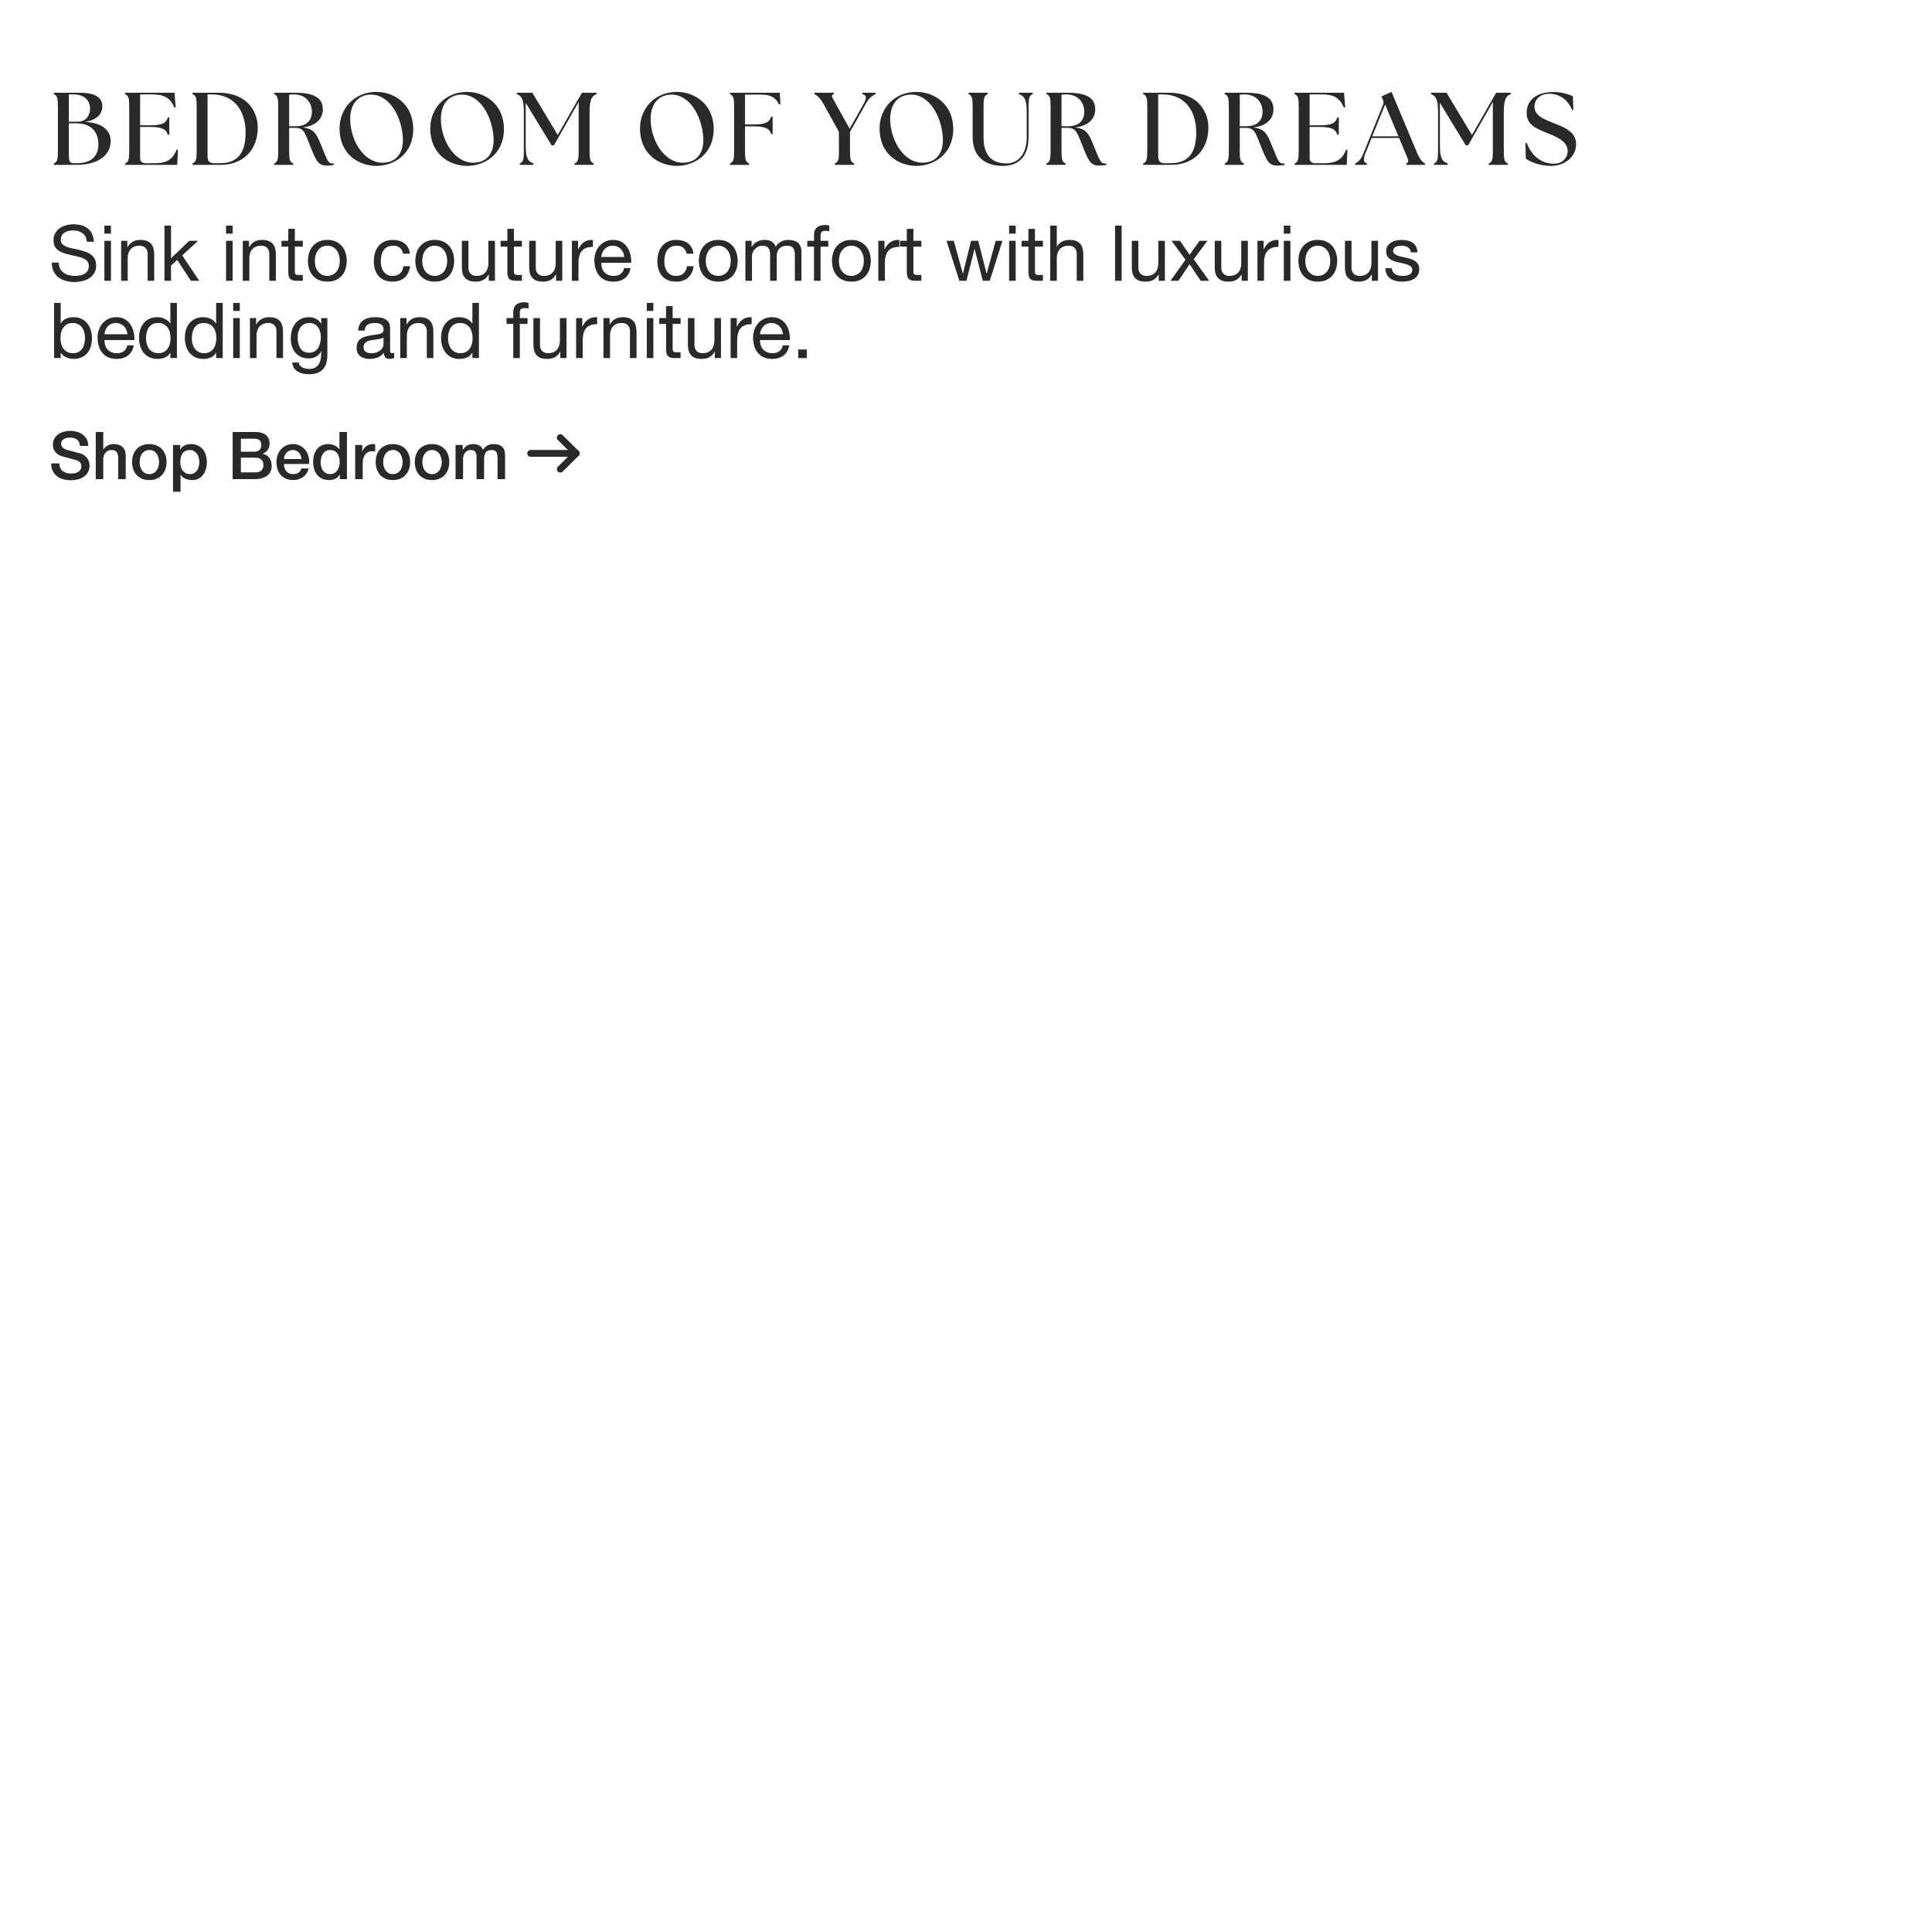 <svg width="750" height="750" viewBox="0 0 750 750" fill="none" xmlns="http://www.w3.org/2000/svg">
<path d="M29.56 64H20.88V63.44C22.2 63 22.48 61.8 22.48 58.92V41.08C22.48 38.2 22.2 37 20.88 36.56V36H30.76C37.32 36 39.72 38.04 39.72 41.28C39.72 44 38 46.48 32.96 47.36C39.56 47.56 42.92 50.6 42.96 54.6C43.04 59.28 39.4 64 29.56 64ZM29.92 63.36C35.68 63.36 38.2 60.32 38.2 56.08C38.2 51.28 35.52 47.88 29.56 47.88H26.72V59.88C26.72 62.76 27.08 63.36 28.8 63.36H29.92ZM30.28 47.24C33.2 47.24 34.96 45 34.96 42.2C34.96 38.68 32.44 36.64 28.36 36.64H26.72V47.24H30.28ZM68.793 64H48.553V63.44C49.873 63 50.153 61.8 50.153 58.92V41.08C50.153 38.2 49.873 37 48.553 36.56V36H67.753L68.193 41.64L67.673 41.76C66.073 37.84 63.553 36.64 59.073 36.64H54.393V48.64H58.233C63.113 48.64 64.513 47.68 65.153 45.6H65.713V52.32H65.153C64.513 50.24 63.113 49.28 58.233 49.28H54.393V61.36C54.393 62.64 55.113 63.36 56.393 63.36H60.233C64.273 63.36 67.033 62.16 68.553 58.08L69.073 58.16L68.793 64ZM85.623 64H74.743V63.44C76.062 63 76.343 61.8 76.343 58.92V41.08C76.343 38.2 76.062 37 74.743 36.56V36H84.743C96.263 36 100.023 43.56 100.062 49.44C100.103 58.12 94.422 64 85.623 64ZM85.343 63.36C91.782 63.36 95.343 59.96 95.343 51.4C95.343 43.2 91.103 36.64 82.183 36.64H80.582V60.44C80.582 62.32 80.983 63.36 83.183 63.36H85.343ZM126.76 64.28C123.44 64.28 122.64 62.12 120.72 57.44C118.32 51.6 118.12 49.64 114.6 49.64H112.24V58.92C112.24 61.8 112.52 63 113.84 63.44V64H106.4V63.44C107.72 63 108 61.8 108 58.92V41.08C108 38.2 107.72 37 106.4 36.56V36H114.8C123.52 36 125.32 39.16 125.32 42.4C125.32 46.08 122.8 48.84 117.48 49.48C122 50 122.88 51.88 125 57.2C127.12 62.52 127.56 63.48 129.04 63.48C129.24 63.48 129.44 63.48 129.64 63.44V64C128.72 64.24 127.44 64.28 126.76 64.28ZM114.8 49C119.36 49 121.08 46.44 121.08 43.36C121.08 40.12 119 36.64 114 36.64C113.44 36.64 112.84 36.68 112.24 36.76V49H114.8ZM146.135 64.4C139.335 64.4 131.815 59.92 131.815 49.88C131.815 41.96 137.655 35.68 146.135 35.68C152.895 35.68 160.415 40.32 160.415 50.12C160.415 59.88 152.855 64.4 146.135 64.4ZM148.415 63.16C154.535 63.16 156.735 58.56 156.375 53.28C155.775 44.76 150.975 36.72 144.055 36.72C138.615 36.72 135.535 40.96 135.975 47.44C136.535 55.44 141.615 63.16 148.415 63.16ZM181.347 64.4C174.547 64.4 167.027 59.92 167.027 49.88C167.027 41.96 172.867 35.68 181.347 35.68C188.107 35.68 195.627 40.32 195.627 50.12C195.627 59.88 188.067 64.4 181.347 64.4ZM183.627 63.16C189.747 63.16 191.947 58.56 191.587 53.28C190.987 44.76 186.187 36.72 179.267 36.72C173.827 36.72 170.747 40.96 171.187 47.44C171.747 55.44 176.827 63.16 183.627 63.16ZM201.76 64V63.44C203.08 63 203.36 61.8 203.36 58.92V43.48C203.36 38.6 202.48 37.2 200.64 36.56V36H206.64L216.52 52.4L225.92 36H231.6V36.56C229.76 37.2 228.88 38.6 228.88 43.48V58.92C228.88 61.8 229.16 63 230.48 63.44V64H223.04V63.44C224.36 63 224.64 61.8 224.64 58.92V39.56L215.04 56.4H214.12L204.08 39.92V56.52C204.08 61.4 205.04 62.8 207.12 63.44V64H201.76ZM262.766 64.4C255.966 64.4 248.446 59.92 248.446 49.88C248.446 41.96 254.286 35.68 262.766 35.68C269.526 35.68 277.046 40.32 277.046 50.12C277.046 59.88 269.486 64.4 262.766 64.4ZM265.046 63.16C271.166 63.16 273.366 58.56 273.006 53.28C272.406 44.76 267.606 36.72 260.686 36.72C255.246 36.72 252.166 40.96 252.606 47.44C253.166 55.44 258.246 63.16 265.046 63.16ZM283.378 64V63.44C284.698 63 284.978 61.8 284.978 58.92V41.08C284.978 38.2 284.698 37 283.378 36.56V36H302.698L302.978 40.44L302.458 40.56C300.978 37.76 299.178 36.72 295.218 36.72H289.218V48.32H292.458C297.338 48.32 298.738 47.36 299.378 45.28H299.938V52.08H299.378C298.738 50 297.338 49.04 292.458 49.04H289.218V58.92C289.218 61.8 289.498 63 290.818 63.44V64H283.378ZM324.088 64V63.44C325.408 63 325.688 61.8 325.688 58.92L325.648 51.16L319.728 40.44C318.368 37.92 317.088 37 316.168 36.56V36H323.648V36.56C322.328 37 323.128 37.92 324.528 40.44L329.808 49.96L335.208 40.44C336.608 37.92 336.408 36.88 334.768 36.56V36H339.928V36.56C338.728 37 337.408 37.92 336.008 40.44L329.968 51.2V58.92C329.968 61.8 330.248 63 331.568 63.44V64H324.088ZM355.764 64.4C348.964 64.4 341.444 59.92 341.444 49.88C341.444 41.96 347.284 35.68 355.764 35.68C362.524 35.68 370.044 40.32 370.044 50.12C370.044 59.88 362.484 64.4 355.764 64.4ZM358.044 63.16C364.164 63.16 366.364 58.56 366.004 53.28C365.404 44.76 360.604 36.72 353.684 36.72C348.244 36.72 345.164 40.96 345.604 47.44C346.164 55.44 351.244 63.16 358.044 63.16ZM389.257 64.4C383.497 64.4 377.577 61.72 377.577 53.12V41.08C377.577 38.2 377.297 37 375.977 36.56V36H383.417V36.56C382.097 37 381.817 38.2 381.817 41.08V53.44C381.817 60.72 385.417 63.44 390.857 63.44C394.217 63.44 398.577 60.96 398.577 53.2V43.48C398.577 38.6 397.617 37.2 395.537 36.56V36H400.897V36.56C399.577 37 399.297 38.2 399.297 41.08V53.12C399.297 61.16 395.097 64.4 389.257 64.4ZM426.598 64.28C423.278 64.28 422.478 62.12 420.558 57.44C418.158 51.6 417.958 49.64 414.438 49.64H412.078V58.92C412.078 61.8 412.358 63 413.678 63.44V64H406.238V63.44C407.558 63 407.838 61.8 407.838 58.92V41.08C407.838 38.2 407.558 37 406.238 36.56V36H414.638C423.358 36 425.158 39.16 425.158 42.4C425.158 46.08 422.638 48.84 417.318 49.48C421.838 50 422.718 51.88 424.838 57.2C426.958 62.52 427.398 63.48 428.878 63.48C429.078 63.48 429.278 63.48 429.478 63.44V64C428.558 64.24 427.278 64.28 426.598 64.28ZM414.638 49C419.198 49 420.918 46.44 420.918 43.36C420.918 40.12 418.838 36.64 413.838 36.64C413.278 36.64 412.678 36.68 412.078 36.76V49H414.638ZM454.652 64H443.772V63.44C445.092 63 445.372 61.8 445.372 58.92V41.08C445.372 38.2 445.092 37 443.772 36.56V36H453.772C465.292 36 469.052 43.56 469.092 49.44C469.132 58.12 463.452 64 454.652 64ZM454.372 63.36C460.812 63.36 464.372 59.96 464.372 51.4C464.372 43.2 460.132 36.64 451.212 36.64H449.612V60.44C449.612 62.32 450.012 63.36 452.212 63.36H454.372ZM495.79 64.28C492.47 64.28 491.67 62.12 489.75 57.44C487.35 51.6 487.15 49.64 483.63 49.64H481.27V58.92C481.27 61.8 481.55 63 482.87 63.44V64H475.43V63.44C476.75 63 477.03 61.8 477.03 58.92V41.08C477.03 38.2 476.75 37 475.43 36.56V36H483.83C492.55 36 494.35 39.16 494.35 42.4C494.35 46.08 491.83 48.84 486.51 49.48C491.03 50 491.91 51.88 494.03 57.2C496.15 62.52 496.59 63.48 498.07 63.48C498.27 63.48 498.47 63.48 498.67 63.44V64C497.75 64.24 496.47 64.28 495.79 64.28ZM483.83 49C488.39 49 490.11 46.44 490.11 43.36C490.11 40.12 488.03 36.64 483.03 36.64C482.47 36.64 481.87 36.68 481.27 36.76V49H483.83ZM522.797 64H502.557V63.44C503.877 63 504.157 61.8 504.157 58.92V41.08C504.157 38.2 503.877 37 502.557 36.56V36H521.757L522.197 41.64L521.677 41.76C520.077 37.84 517.557 36.64 513.077 36.64H508.397V48.64H512.237C517.117 48.64 518.517 47.68 519.157 45.6H519.717V52.32H519.157C518.517 50.24 517.117 49.28 512.237 49.28H508.397V61.36C508.397 62.64 509.117 63.36 510.397 63.36H514.237C518.277 63.36 521.037 62.16 522.557 58.08L523.077 58.16L522.797 64ZM526.026 64V63.44C527.226 63 528.306 61.96 529.386 59.28L536.866 40.72C537.186 39.92 537.146 39.28 536.786 38.56L536.266 37.44L540.186 35.68L550.106 59.32C551.226 61.96 552.266 63 553.186 63.44V64H545.906V63.44C547.226 63 546.666 61.96 545.546 59.32L543.146 53.56H532.466L530.146 59.28C529.066 61.96 529.306 63.12 530.666 63.44V64H526.026ZM532.706 52.92H542.866L537.706 40.56L532.706 52.92ZM556.649 64V63.44C557.969 63 558.249 61.8 558.249 58.92V43.48C558.249 38.6 557.369 37.2 555.529 36.56V36H561.529L571.409 52.4L580.809 36H586.489V36.56C584.649 37.2 583.769 38.6 583.769 43.48V58.92C583.769 61.8 584.049 63 585.369 63.44V64H577.929V63.44C579.249 63 579.529 61.8 579.529 58.92V39.56L569.929 56.4H569.009L558.969 39.92V56.52C558.969 61.4 559.929 62.8 562.009 63.44V64H556.649ZM602.207 64.4C598.087 64.4 594.367 63.08 592.327 61.56L592.167 55.56L592.687 55.48C594.367 60.04 597.927 63.56 603.247 63.56C606.007 63.56 608.567 61.8 608.567 58.52C608.567 54.6 603.407 52.76 600.207 51.48C596.087 49.76 592.647 48.4 592.647 43.76C592.647 38.8 596.647 35.72 602.927 35.72C605.887 35.72 608.527 36.36 610.607 37.4L610.767 42.6L610.327 42.76C608.687 38.64 605.287 36.4 601.407 36.4C598.207 36.4 595.687 38.28 595.687 41.44C595.687 45 599.727 46.44 602.927 47.72C607.007 49.28 611.847 51.08 611.847 55.88C611.847 61.36 606.807 64.4 602.207 64.4Z" fill="#2A2927"/>
<path d="M33.73 93.85C33.57 92.31 33.01 91.2 32.05 90.52C31.11 89.82 29.9 89.47 28.42 89.47C27.82 89.47 27.23 89.53 26.65 89.65C26.07 89.77 25.55 89.97 25.09 90.25C24.65 90.53 24.29 90.91 24.01 91.39C23.75 91.85 23.62 92.43 23.62 93.13C23.62 93.79 23.81 94.33 24.19 94.75C24.59 95.15 25.11 95.48 25.75 95.74C26.41 96 27.15 96.22 27.97 96.4C28.79 96.56 29.62 96.74 30.46 96.94C31.32 97.14 32.16 97.38 32.98 97.66C33.8 97.92 34.53 98.28 35.17 98.74C35.83 99.2 36.35 99.78 36.73 100.48C37.13 101.18 37.33 102.06 37.33 103.12C37.33 104.26 37.07 105.24 36.55 106.06C36.05 106.86 35.4 107.52 34.6 108.04C33.8 108.54 32.9 108.9 31.9 109.12C30.92 109.36 29.94 109.48 28.96 109.48C27.76 109.48 26.62 109.33 25.54 109.03C24.48 108.73 23.54 108.28 22.72 107.68C21.92 107.06 21.28 106.28 20.8 105.34C20.34 104.38 20.11 103.25 20.11 101.95H22.81C22.81 102.85 22.98 103.63 23.32 104.29C23.68 104.93 24.14 105.46 24.7 105.88C25.28 106.3 25.95 106.61 26.71 106.81C27.47 107.01 28.25 107.11 29.05 107.11C29.69 107.11 30.33 107.05 30.97 106.93C31.63 106.81 32.22 106.61 32.74 106.33C33.26 106.03 33.68 105.63 34 105.13C34.32 104.63 34.48 103.99 34.48 103.21C34.48 102.47 34.28 101.87 33.88 101.41C33.5 100.95 32.98 100.58 32.32 100.3C31.68 100 30.95 99.76 30.13 99.58C29.31 99.4 28.47 99.22 27.61 99.04C26.77 98.84 25.94 98.62 25.12 98.38C24.3 98.12 23.56 97.79 22.9 97.39C22.26 96.97 21.74 96.44 21.34 95.8C20.96 95.14 20.77 94.32 20.77 93.34C20.77 92.26 20.99 91.33 21.43 90.55C21.87 89.75 22.45 89.1 23.17 88.6C23.91 88.08 24.74 87.7 25.66 87.46C26.6 87.2 27.56 87.07 28.54 87.07C29.64 87.07 30.66 87.2 31.6 87.46C32.54 87.72 33.36 88.13 34.06 88.69C34.78 89.25 35.34 89.96 35.74 90.82C36.16 91.66 36.39 92.67 36.43 93.85H33.73ZM43.073 90.7H40.523V87.58H43.073V90.7ZM40.523 93.49H43.073V109H40.523V93.49ZM47.023 93.49H49.423V95.95H49.483C50.544 94.07 52.224 93.13 54.523 93.13C55.544 93.13 56.394 93.27 57.074 93.55C57.754 93.83 58.303 94.22 58.724 94.72C59.144 95.22 59.434 95.82 59.593 96.52C59.773 97.2 59.864 97.96 59.864 98.8V109H57.313V98.5C57.313 97.54 57.033 96.78 56.474 96.22C55.913 95.66 55.144 95.38 54.163 95.38C53.383 95.38 52.703 95.5 52.123 95.74C51.563 95.98 51.093 96.32 50.714 96.76C50.334 97.2 50.044 97.72 49.843 98.32C49.663 98.9 49.574 99.54 49.574 100.24V109H47.023V93.49ZM63.843 87.58H66.393V100.27L73.473 93.49H76.893L70.743 99.13L77.343 109H74.103L68.793 100.9L66.393 103.12V109H63.843V87.58ZM90.3 90.7H87.75V87.58H90.3V90.7ZM87.75 93.49H90.3V109H87.75V93.49ZM94.25 93.49H96.65V95.95H96.71C97.77 94.07 99.45 93.13 101.75 93.13C102.77 93.13 103.62 93.27 104.3 93.55C104.98 93.83 105.53 94.22 105.95 94.72C106.37 95.22 106.66 95.82 106.82 96.52C107 97.2 107.09 97.96 107.09 98.8V109H104.54V98.5C104.54 97.54 104.26 96.78 103.7 96.22C103.14 95.66 102.37 95.38 101.39 95.38C100.61 95.38 99.93 95.5 99.35 95.74C98.79 95.98 98.32 96.32 97.94 96.76C97.56 97.2 97.27 97.72 97.07 98.32C96.89 98.9 96.8 99.54 96.8 100.24V109H94.25V93.49ZM114.46 93.49H117.55V95.74H114.46V105.37C114.46 105.67 114.48 105.91 114.52 106.09C114.58 106.27 114.68 106.41 114.82 106.51C114.96 106.61 115.15 106.68 115.39 106.72C115.65 106.74 115.98 106.75 116.38 106.75H117.55V109H115.6C114.94 109 114.37 108.96 113.89 108.88C113.43 108.78 113.05 108.61 112.75 108.37C112.47 108.13 112.26 107.79 112.12 107.35C111.98 106.91 111.91 106.33 111.91 105.61V95.74H109.27V93.49H111.91V88.84H114.46V93.49ZM122.243 101.26C122.243 102.2 122.363 103.04 122.603 103.78C122.863 104.5 123.213 105.11 123.653 105.61C124.093 106.09 124.603 106.46 125.183 106.72C125.783 106.98 126.413 107.11 127.073 107.11C127.733 107.11 128.353 106.98 128.933 106.72C129.533 106.46 130.053 106.09 130.493 105.61C130.933 105.11 131.273 104.5 131.513 103.78C131.773 103.04 131.903 102.2 131.903 101.26C131.903 100.32 131.773 99.49 131.513 98.77C131.273 98.03 130.933 97.41 130.493 96.91C130.053 96.41 129.533 96.03 128.933 95.77C128.353 95.51 127.733 95.38 127.073 95.38C126.413 95.38 125.783 95.51 125.183 95.77C124.603 96.03 124.093 96.41 123.653 96.91C123.213 97.41 122.863 98.03 122.603 98.77C122.363 99.49 122.243 100.32 122.243 101.26ZM119.543 101.26C119.543 100.12 119.703 99.06 120.023 98.08C120.343 97.08 120.823 96.22 121.463 95.5C122.103 94.76 122.893 94.18 123.833 93.76C124.773 93.34 125.853 93.13 127.073 93.13C128.313 93.13 129.393 93.34 130.313 93.76C131.253 94.18 132.043 94.76 132.683 95.5C133.323 96.22 133.803 97.08 134.123 98.08C134.443 99.06 134.603 100.12 134.603 101.26C134.603 102.4 134.443 103.46 134.123 104.44C133.803 105.42 133.323 106.28 132.683 107.02C132.043 107.74 131.253 108.31 130.313 108.73C129.393 109.13 128.313 109.33 127.073 109.33C125.853 109.33 124.773 109.13 123.833 108.73C122.893 108.31 122.103 107.74 121.463 107.02C120.823 106.28 120.343 105.42 120.023 104.44C119.703 103.46 119.543 102.4 119.543 101.26ZM156.489 98.47C156.289 97.49 155.869 96.73 155.229 96.19C154.589 95.65 153.729 95.38 152.649 95.38C151.729 95.38 150.959 95.55 150.339 95.89C149.719 96.23 149.219 96.68 148.839 97.24C148.479 97.8 148.219 98.45 148.059 99.19C147.899 99.91 147.819 100.66 147.819 101.44C147.819 102.16 147.899 102.86 148.059 103.54C148.239 104.22 148.509 104.83 148.869 105.37C149.229 105.89 149.699 106.31 150.279 106.63C150.859 106.95 151.549 107.11 152.349 107.11C153.609 107.11 154.589 106.78 155.289 106.12C156.009 105.46 156.449 104.53 156.609 103.33H159.219C158.939 105.25 158.219 106.73 157.059 107.77C155.919 108.81 154.359 109.33 152.379 109.33C151.199 109.33 150.149 109.14 149.229 108.76C148.329 108.38 147.569 107.84 146.949 107.14C146.349 106.44 145.889 105.61 145.569 104.65C145.269 103.67 145.119 102.6 145.119 101.44C145.119 100.28 145.269 99.2 145.569 98.2C145.869 97.18 146.319 96.3 146.919 95.56C147.539 94.8 148.309 94.21 149.229 93.79C150.149 93.35 151.219 93.13 152.439 93.13C153.319 93.13 154.139 93.24 154.899 93.46C155.679 93.66 156.359 93.98 156.939 94.42C157.539 94.86 158.029 95.42 158.409 96.1C158.789 96.76 159.029 97.55 159.129 98.47H156.489ZM163.932 101.26C163.932 102.2 164.052 103.04 164.292 103.78C164.552 104.5 164.902 105.11 165.342 105.61C165.782 106.09 166.292 106.46 166.872 106.72C167.472 106.98 168.102 107.11 168.762 107.11C169.422 107.11 170.042 106.98 170.622 106.72C171.222 106.46 171.742 106.09 172.182 105.61C172.622 105.11 172.962 104.5 173.202 103.78C173.462 103.04 173.592 102.2 173.592 101.26C173.592 100.32 173.462 99.49 173.202 98.77C172.962 98.03 172.622 97.41 172.182 96.91C171.742 96.41 171.222 96.03 170.622 95.77C170.042 95.51 169.422 95.38 168.762 95.38C168.102 95.38 167.472 95.51 166.872 95.77C166.292 96.03 165.782 96.41 165.342 96.91C164.902 97.41 164.552 98.03 164.292 98.77C164.052 99.49 163.932 100.32 163.932 101.26ZM161.232 101.26C161.232 100.12 161.392 99.06 161.712 98.08C162.032 97.08 162.512 96.22 163.152 95.5C163.792 94.76 164.582 94.18 165.522 93.76C166.462 93.34 167.542 93.13 168.762 93.13C170.002 93.13 171.082 93.34 172.002 93.76C172.942 94.18 173.732 94.76 174.372 95.5C175.012 96.22 175.492 97.08 175.812 98.08C176.132 99.06 176.292 100.12 176.292 101.26C176.292 102.4 176.132 103.46 175.812 104.44C175.492 105.42 175.012 106.28 174.372 107.02C173.732 107.74 172.942 108.31 172.002 108.73C171.082 109.13 170.002 109.33 168.762 109.33C167.542 109.33 166.462 109.13 165.522 108.73C164.582 108.31 163.792 107.74 163.152 107.02C162.512 106.28 162.032 105.42 161.712 104.44C161.392 103.46 161.232 102.4 161.232 101.26ZM192.139 109H189.739V106.54H189.679C189.139 107.5 188.449 108.21 187.609 108.67C186.769 109.11 185.779 109.33 184.639 109.33C183.619 109.33 182.769 109.2 182.089 108.94C181.409 108.66 180.859 108.27 180.439 107.77C180.019 107.27 179.719 106.68 179.539 106C179.379 105.3 179.299 104.53 179.299 103.69V93.49H181.849V103.99C181.849 104.95 182.129 105.71 182.689 106.27C183.249 106.83 184.019 107.11 184.999 107.11C185.779 107.11 186.449 106.99 187.009 106.75C187.589 106.51 188.069 106.17 188.449 105.73C188.829 105.29 189.109 104.78 189.289 104.2C189.489 103.6 189.589 102.95 189.589 102.25V93.49H192.139V109ZM199.509 93.49H202.599V95.74H199.509V105.37C199.509 105.67 199.529 105.91 199.569 106.09C199.629 106.27 199.729 106.41 199.869 106.51C200.009 106.61 200.199 106.68 200.439 106.72C200.699 106.74 201.029 106.75 201.429 106.75H202.599V109H200.649C199.989 109 199.419 108.96 198.939 108.88C198.479 108.78 198.099 108.61 197.799 108.37C197.519 108.13 197.309 107.79 197.169 107.35C197.029 106.91 196.959 106.33 196.959 105.61V95.74H194.319V93.49H196.959V88.84H199.509V93.49ZM218.272 109H215.872V106.54H215.812C215.272 107.5 214.582 108.21 213.742 108.67C212.902 109.11 211.912 109.33 210.772 109.33C209.752 109.33 208.902 109.2 208.222 108.94C207.542 108.66 206.992 108.27 206.572 107.77C206.152 107.27 205.852 106.68 205.672 106C205.512 105.3 205.432 104.53 205.432 103.69V93.49H207.982V103.99C207.982 104.95 208.262 105.71 208.822 106.27C209.382 106.83 210.152 107.11 211.132 107.11C211.912 107.11 212.582 106.99 213.142 106.75C213.722 106.51 214.202 106.17 214.582 105.73C214.962 105.29 215.242 104.78 215.422 104.2C215.622 103.6 215.722 102.95 215.722 102.25V93.49H218.272V109ZM222.012 93.49H224.412V96.76H224.472C225.092 95.5 225.852 94.57 226.752 93.97C227.652 93.37 228.792 93.09 230.172 93.13V95.83C229.152 95.83 228.282 95.97 227.562 96.25C226.842 96.53 226.262 96.94 225.822 97.48C225.382 98.02 225.062 98.68 224.862 99.46C224.662 100.22 224.562 101.1 224.562 102.1V109H222.012V93.49ZM242.335 99.76C242.295 99.16 242.155 98.59 241.915 98.05C241.695 97.51 241.385 97.05 240.985 96.67C240.605 96.27 240.145 95.96 239.605 95.74C239.085 95.5 238.505 95.38 237.865 95.38C237.205 95.38 236.605 95.5 236.065 95.74C235.545 95.96 235.095 96.27 234.715 96.67C234.335 97.07 234.035 97.54 233.815 98.08C233.595 98.6 233.465 99.16 233.425 99.76H242.335ZM244.795 104.08C244.455 105.82 243.705 107.13 242.545 108.01C241.385 108.89 239.925 109.33 238.165 109.33C236.925 109.33 235.845 109.13 234.925 108.73C234.025 108.33 233.265 107.77 232.645 107.05C232.025 106.33 231.555 105.47 231.235 104.47C230.935 103.47 230.765 102.38 230.725 101.2C230.725 100.02 230.905 98.94 231.265 97.96C231.625 96.98 232.125 96.13 232.765 95.41C233.425 94.69 234.195 94.13 235.075 93.73C235.975 93.33 236.955 93.13 238.015 93.13C239.395 93.13 240.535 93.42 241.435 94C242.355 94.56 243.085 95.28 243.625 96.16C244.185 97.04 244.565 98 244.765 99.04C244.985 100.08 245.075 101.07 245.035 102.01H233.425C233.405 102.69 233.485 103.34 233.665 103.96C233.845 104.56 234.135 105.1 234.535 105.58C234.935 106.04 235.445 106.41 236.065 106.69C236.685 106.97 237.415 107.11 238.255 107.11C239.335 107.11 240.215 106.86 240.895 106.36C241.595 105.86 242.055 105.1 242.275 104.08H244.795ZM266.557 98.47C266.357 97.49 265.937 96.73 265.297 96.19C264.657 95.65 263.797 95.38 262.717 95.38C261.797 95.38 261.027 95.55 260.407 95.89C259.787 96.23 259.287 96.68 258.907 97.24C258.547 97.8 258.287 98.45 258.127 99.19C257.967 99.91 257.887 100.66 257.887 101.44C257.887 102.16 257.967 102.86 258.127 103.54C258.307 104.22 258.577 104.83 258.937 105.37C259.297 105.89 259.767 106.31 260.347 106.63C260.927 106.95 261.617 107.11 262.417 107.11C263.677 107.11 264.657 106.78 265.357 106.12C266.077 105.46 266.517 104.53 266.677 103.33H269.287C269.007 105.25 268.287 106.73 267.127 107.77C265.987 108.81 264.427 109.33 262.447 109.33C261.267 109.33 260.217 109.14 259.297 108.76C258.397 108.38 257.637 107.84 257.017 107.14C256.417 106.44 255.957 105.61 255.637 104.65C255.337 103.67 255.187 102.6 255.187 101.44C255.187 100.28 255.337 99.2 255.637 98.2C255.937 97.18 256.387 96.3 256.987 95.56C257.607 94.8 258.377 94.21 259.297 93.79C260.217 93.35 261.287 93.13 262.507 93.13C263.387 93.13 264.207 93.24 264.967 93.46C265.747 93.66 266.427 93.98 267.007 94.42C267.607 94.86 268.097 95.42 268.477 96.1C268.857 96.76 269.097 97.55 269.197 98.47H266.557ZM274.001 101.26C274.001 102.2 274.121 103.04 274.361 103.78C274.621 104.5 274.971 105.11 275.411 105.61C275.851 106.09 276.361 106.46 276.941 106.72C277.541 106.98 278.171 107.11 278.831 107.11C279.491 107.11 280.111 106.98 280.691 106.72C281.291 106.46 281.811 106.09 282.251 105.61C282.691 105.11 283.031 104.5 283.271 103.78C283.531 103.04 283.661 102.2 283.661 101.26C283.661 100.32 283.531 99.49 283.271 98.77C283.031 98.03 282.691 97.41 282.251 96.91C281.811 96.41 281.291 96.03 280.691 95.77C280.111 95.51 279.491 95.38 278.831 95.38C278.171 95.38 277.541 95.51 276.941 95.77C276.361 96.03 275.851 96.41 275.411 96.91C274.971 97.41 274.621 98.03 274.361 98.77C274.121 99.49 274.001 100.32 274.001 101.26ZM271.301 101.26C271.301 100.12 271.461 99.06 271.781 98.08C272.101 97.08 272.581 96.22 273.221 95.5C273.861 94.76 274.651 94.18 275.591 93.76C276.531 93.34 277.611 93.13 278.831 93.13C280.071 93.13 281.151 93.34 282.071 93.76C283.011 94.18 283.801 94.76 284.441 95.5C285.081 96.22 285.561 97.08 285.881 98.08C286.201 99.06 286.361 100.12 286.361 101.26C286.361 102.4 286.201 103.46 285.881 104.44C285.561 105.42 285.081 106.28 284.441 107.02C283.801 107.74 283.011 108.31 282.071 108.73C281.151 109.13 280.071 109.33 278.831 109.33C277.611 109.33 276.531 109.13 275.591 108.73C274.651 108.31 273.861 107.74 273.221 107.02C272.581 106.28 272.101 105.42 271.781 104.44C271.461 103.46 271.301 102.4 271.301 101.26ZM289.367 93.49H291.767V95.77H291.827C292.987 94.01 294.657 93.13 296.837 93.13C297.797 93.13 298.667 93.33 299.447 93.73C300.227 94.13 300.777 94.81 301.097 95.77C301.617 94.93 302.297 94.28 303.137 93.82C303.997 93.36 304.937 93.13 305.957 93.13C306.737 93.13 307.437 93.22 308.057 93.4C308.697 93.56 309.237 93.82 309.677 94.18C310.137 94.54 310.487 95.01 310.727 95.59C310.987 96.15 311.117 96.83 311.117 97.63V109H308.567V98.83C308.567 98.35 308.527 97.9 308.447 97.48C308.367 97.06 308.217 96.7 307.997 96.4C307.777 96.08 307.467 95.83 307.067 95.65C306.687 95.47 306.187 95.38 305.567 95.38C304.307 95.38 303.317 95.74 302.597 96.46C301.877 97.18 301.517 98.14 301.517 99.34V109H298.967V98.83C298.967 98.33 298.917 97.87 298.817 97.45C298.737 97.03 298.587 96.67 298.367 96.37C298.147 96.05 297.847 95.81 297.467 95.65C297.107 95.47 296.637 95.38 296.057 95.38C295.317 95.38 294.677 95.53 294.137 95.83C293.617 96.13 293.187 96.49 292.847 96.91C292.527 97.33 292.287 97.77 292.127 98.23C291.987 98.67 291.917 99.04 291.917 99.34V109H289.367V93.49ZM315.993 95.74H313.383V93.49H315.993V91.18C315.993 89.92 316.353 88.97 317.073 88.33C317.813 87.67 318.883 87.34 320.283 87.34C320.523 87.34 320.793 87.36 321.093 87.4C321.413 87.44 321.693 87.5 321.933 87.58V89.8C321.713 89.72 321.473 89.67 321.213 89.65C320.953 89.61 320.713 89.59 320.493 89.59C319.873 89.59 319.393 89.71 319.053 89.95C318.713 90.19 318.543 90.65 318.543 91.33V93.49H321.543V95.74H318.543V109H315.993V95.74ZM325.68 101.26C325.68 102.2 325.8 103.04 326.04 103.78C326.3 104.5 326.65 105.11 327.09 105.61C327.53 106.09 328.04 106.46 328.62 106.72C329.22 106.98 329.85 107.11 330.51 107.11C331.17 107.11 331.79 106.98 332.37 106.72C332.97 106.46 333.49 106.09 333.93 105.61C334.37 105.11 334.71 104.5 334.95 103.78C335.21 103.04 335.34 102.2 335.34 101.26C335.34 100.32 335.21 99.49 334.95 98.77C334.71 98.03 334.37 97.41 333.93 96.91C333.49 96.41 332.97 96.03 332.37 95.77C331.79 95.51 331.17 95.38 330.51 95.38C329.85 95.38 329.22 95.51 328.62 95.77C328.04 96.03 327.53 96.41 327.09 96.91C326.65 97.41 326.3 98.03 326.04 98.77C325.8 99.49 325.68 100.32 325.68 101.26ZM322.98 101.26C322.98 100.12 323.14 99.06 323.46 98.08C323.78 97.08 324.26 96.22 324.9 95.5C325.54 94.76 326.33 94.18 327.27 93.76C328.21 93.34 329.29 93.13 330.51 93.13C331.75 93.13 332.83 93.34 333.75 93.76C334.69 94.18 335.48 94.76 336.12 95.5C336.76 96.22 337.24 97.08 337.56 98.08C337.88 99.06 338.04 100.12 338.04 101.26C338.04 102.4 337.88 103.46 337.56 104.44C337.24 105.42 336.76 106.28 336.12 107.02C335.48 107.74 334.69 108.31 333.75 108.73C332.83 109.13 331.75 109.33 330.51 109.33C329.29 109.33 328.21 109.13 327.27 108.73C326.33 108.31 325.54 107.74 324.9 107.02C324.26 106.28 323.78 105.42 323.46 104.44C323.14 103.46 322.98 102.4 322.98 101.26ZM340.957 93.49H343.357V96.76H343.417C344.037 95.5 344.797 94.57 345.697 93.97C346.597 93.37 347.737 93.09 349.117 93.13V95.83C348.097 95.83 347.227 95.97 346.507 96.25C345.787 96.53 345.207 96.94 344.767 97.48C344.327 98.02 344.007 98.68 343.807 99.46C343.607 100.22 343.507 101.1 343.507 102.1V109H340.957V93.49ZM354.577 93.49H357.667V95.74H354.577V105.37C354.577 105.67 354.597 105.91 354.637 106.09C354.697 106.27 354.797 106.41 354.937 106.51C355.077 106.61 355.267 106.68 355.507 106.72C355.767 106.74 356.097 106.75 356.497 106.75H357.667V109H355.717C355.057 109 354.487 108.96 354.007 108.88C353.547 108.78 353.167 108.61 352.867 108.37C352.587 108.13 352.377 107.79 352.237 107.35C352.097 106.91 352.027 106.33 352.027 105.61V95.74H349.387V93.49H352.027V88.84H354.577V93.49ZM384.21 109H381.51L378.36 96.67H378.3L375.18 109H372.42L367.44 93.49H370.26L373.77 106.18H373.83L376.95 93.49H379.74L382.98 106.18H383.04L386.52 93.49H389.16L384.21 109ZM394.284 90.7H391.734V87.58H394.284V90.7ZM391.734 93.49H394.284V109H391.734V93.49ZM401.774 93.49H404.864V95.74H401.774V105.37C401.774 105.67 401.794 105.91 401.834 106.09C401.894 106.27 401.994 106.41 402.134 106.51C402.274 106.61 402.464 106.68 402.704 106.72C402.964 106.74 403.294 106.75 403.694 106.75H404.864V109H402.914C402.254 109 401.684 108.96 401.204 108.88C400.744 108.78 400.364 108.61 400.064 108.37C399.784 108.13 399.574 107.79 399.434 107.35C399.294 106.91 399.224 106.33 399.224 105.61V95.74H396.584V93.49H399.224V88.84H401.774V93.49ZM407.697 87.58H410.247V95.77H410.307C410.507 95.29 410.787 94.89 411.147 94.57C411.507 94.23 411.907 93.96 412.347 93.76C412.807 93.54 413.277 93.38 413.757 93.28C414.257 93.18 414.737 93.13 415.197 93.13C416.217 93.13 417.067 93.27 417.747 93.55C418.427 93.83 418.977 94.22 419.397 94.72C419.817 95.22 420.107 95.82 420.267 96.52C420.447 97.2 420.537 97.96 420.537 98.8V109H417.987V98.5C417.987 97.54 417.707 96.78 417.147 96.22C416.587 95.66 415.817 95.38 414.837 95.38C414.057 95.38 413.377 95.5 412.797 95.74C412.237 95.98 411.767 96.32 411.387 96.76C411.007 97.2 410.717 97.72 410.517 98.32C410.337 98.9 410.247 99.54 410.247 100.24V109H407.697V87.58ZM432.867 87.58H435.417V109H432.867V87.58ZM452.207 109H449.807V106.54H449.747C449.207 107.5 448.517 108.21 447.677 108.67C446.837 109.11 445.847 109.33 444.707 109.33C443.687 109.33 442.837 109.2 442.157 108.94C441.477 108.66 440.927 108.27 440.507 107.77C440.087 107.27 439.787 106.68 439.607 106C439.447 105.3 439.367 104.53 439.367 103.69V93.49H441.917V103.99C441.917 104.95 442.197 105.71 442.757 106.27C443.317 106.83 444.087 107.11 445.067 107.11C445.847 107.11 446.517 106.99 447.077 106.75C447.657 106.51 448.137 106.17 448.517 105.73C448.897 105.29 449.177 104.78 449.357 104.2C449.557 103.6 449.657 102.95 449.657 102.25V93.49H452.207V109ZM460.207 100.84L454.807 93.49H458.077L461.797 98.92L465.667 93.49H468.727L463.387 100.63L469.387 109H466.117L461.797 102.58L457.477 109H454.387L460.207 100.84ZM484.405 109H482.005V106.54H481.945C481.405 107.5 480.715 108.21 479.875 108.67C479.035 109.11 478.045 109.33 476.905 109.33C475.885 109.33 475.035 109.2 474.355 108.94C473.675 108.66 473.125 108.27 472.705 107.77C472.285 107.27 471.985 106.68 471.805 106C471.645 105.3 471.565 104.53 471.565 103.69V93.49H474.115V103.99C474.115 104.95 474.395 105.71 474.955 106.27C475.515 106.83 476.285 107.11 477.265 107.11C478.045 107.11 478.715 106.99 479.275 106.75C479.855 106.51 480.335 106.17 480.715 105.73C481.095 105.29 481.375 104.78 481.555 104.2C481.755 103.6 481.855 102.95 481.855 102.25V93.49H484.405V109ZM488.144 93.49H490.544V96.76H490.604C491.224 95.5 491.984 94.57 492.884 93.97C493.784 93.37 494.924 93.09 496.304 93.13V95.83C495.284 95.83 494.414 95.97 493.694 96.25C492.974 96.53 492.394 96.94 491.954 97.48C491.514 98.02 491.194 98.68 490.994 99.46C490.794 100.22 490.694 101.1 490.694 102.1V109H488.144V93.49ZM500.925 90.7H498.375V87.58H500.925V90.7ZM498.375 93.49H500.925V109H498.375V93.49ZM506.735 101.26C506.735 102.2 506.855 103.04 507.095 103.78C507.355 104.5 507.705 105.11 508.145 105.61C508.585 106.09 509.095 106.46 509.675 106.72C510.275 106.98 510.905 107.11 511.565 107.11C512.225 107.11 512.845 106.98 513.425 106.72C514.025 106.46 514.545 106.09 514.985 105.61C515.425 105.11 515.765 104.5 516.005 103.78C516.265 103.04 516.395 102.2 516.395 101.26C516.395 100.32 516.265 99.49 516.005 98.77C515.765 98.03 515.425 97.41 514.985 96.91C514.545 96.41 514.025 96.03 513.425 95.77C512.845 95.51 512.225 95.38 511.565 95.38C510.905 95.38 510.275 95.51 509.675 95.77C509.095 96.03 508.585 96.41 508.145 96.91C507.705 97.41 507.355 98.03 507.095 98.77C506.855 99.49 506.735 100.32 506.735 101.26ZM504.035 101.26C504.035 100.12 504.195 99.06 504.515 98.08C504.835 97.08 505.315 96.22 505.955 95.5C506.595 94.76 507.385 94.18 508.325 93.76C509.265 93.34 510.345 93.13 511.565 93.13C512.805 93.13 513.885 93.34 514.805 93.76C515.745 94.18 516.535 94.76 517.175 95.5C517.815 96.22 518.295 97.08 518.615 98.08C518.935 99.06 519.095 100.12 519.095 101.26C519.095 102.4 518.935 103.46 518.615 104.44C518.295 105.42 517.815 106.28 517.175 107.02C516.535 107.74 515.745 108.31 514.805 108.73C513.885 109.13 512.805 109.33 511.565 109.33C510.345 109.33 509.265 109.13 508.325 108.73C507.385 108.31 506.595 107.74 505.955 107.02C505.315 106.28 504.835 105.42 504.515 104.44C504.195 103.46 504.035 102.4 504.035 101.26ZM534.942 109H532.542V106.54H532.482C531.942 107.5 531.252 108.21 530.412 108.67C529.572 109.11 528.582 109.33 527.442 109.33C526.422 109.33 525.572 109.2 524.892 108.94C524.212 108.66 523.662 108.27 523.242 107.77C522.822 107.27 522.522 106.68 522.342 106C522.182 105.3 522.102 104.53 522.102 103.69V93.49H524.652V103.99C524.652 104.95 524.932 105.71 525.492 106.27C526.052 106.83 526.822 107.11 527.802 107.11C528.582 107.11 529.252 106.99 529.812 106.75C530.392 106.51 530.872 106.17 531.252 105.73C531.632 105.29 531.912 104.78 532.092 104.2C532.292 103.6 532.392 102.95 532.392 102.25V93.49H534.942V109ZM540.332 104.11C540.352 104.67 540.482 105.15 540.722 105.55C540.962 105.93 541.272 106.24 541.652 106.48C542.052 106.7 542.492 106.86 542.972 106.96C543.472 107.06 543.982 107.11 544.502 107.11C544.902 107.11 545.322 107.08 545.762 107.02C546.202 106.96 546.602 106.85 546.962 106.69C547.342 106.53 547.652 106.3 547.892 106C548.132 105.68 548.252 105.28 548.252 104.8C548.252 104.14 548.002 103.64 547.502 103.3C547.002 102.96 546.372 102.69 545.612 102.49C544.872 102.27 544.062 102.08 543.182 101.92C542.302 101.74 541.482 101.5 540.722 101.2C539.982 100.88 539.362 100.44 538.862 99.88C538.362 99.32 538.112 98.54 538.112 97.54C538.112 96.76 538.282 96.09 538.622 95.53C538.982 94.97 539.432 94.52 539.972 94.18C540.532 93.82 541.152 93.56 541.832 93.4C542.532 93.22 543.222 93.13 543.902 93.13C544.782 93.13 545.592 93.21 546.332 93.37C547.072 93.51 547.722 93.77 548.282 94.15C548.862 94.51 549.322 95.01 549.662 95.65C550.002 96.27 550.202 97.05 550.262 97.99H547.712C547.672 97.49 547.542 97.08 547.322 96.76C547.102 96.42 546.822 96.15 546.482 95.95C546.142 95.75 545.762 95.61 545.342 95.53C544.942 95.43 544.532 95.38 544.112 95.38C543.732 95.38 543.342 95.41 542.942 95.47C542.562 95.53 542.212 95.64 541.892 95.8C541.572 95.94 541.312 96.14 541.112 96.4C540.912 96.64 540.812 96.96 540.812 97.36C540.812 97.8 540.962 98.17 541.262 98.47C541.582 98.75 541.982 98.99 542.462 99.19C542.942 99.37 543.482 99.53 544.082 99.67C544.682 99.79 545.282 99.92 545.882 100.06C546.522 100.2 547.142 100.37 547.742 100.57C548.362 100.77 548.902 101.04 549.362 101.38C549.842 101.7 550.222 102.11 550.502 102.61C550.802 103.11 550.952 103.73 550.952 104.47C550.952 105.41 550.752 106.19 550.352 106.81C549.972 107.43 549.462 107.93 548.822 108.31C548.202 108.69 547.492 108.95 546.692 109.09C545.912 109.25 545.132 109.33 544.352 109.33C543.492 109.33 542.672 109.24 541.892 109.06C541.112 108.88 540.422 108.59 539.822 108.19C539.222 107.77 538.742 107.23 538.382 106.57C538.022 105.89 537.822 105.07 537.782 104.11H540.332ZM21.01 117.58H23.56V125.59H23.62C24.04 124.73 24.7 124.11 25.6 123.73C26.5 123.33 27.49 123.13 28.57 123.13C29.77 123.13 30.81 123.35 31.69 123.79C32.59 124.23 33.33 124.83 33.91 125.59C34.51 126.33 34.96 127.19 35.26 128.17C35.56 129.15 35.71 130.19 35.71 131.29C35.71 132.39 35.56 133.43 35.26 134.41C34.98 135.39 34.54 136.25 33.94 136.99C33.36 137.71 32.62 138.28 31.72 138.7C30.84 139.12 29.81 139.33 28.63 139.33C28.25 139.33 27.82 139.29 27.34 139.21C26.88 139.13 26.42 139 25.96 138.82C25.5 138.64 25.06 138.4 24.64 138.1C24.24 137.78 23.9 137.39 23.62 136.93H23.56V139H21.01V117.58ZM33.01 131.11C33.01 130.39 32.91 129.69 32.71 129.01C32.53 128.31 32.24 127.69 31.84 127.15C31.46 126.61 30.96 126.18 30.34 125.86C29.74 125.54 29.03 125.38 28.21 125.38C27.35 125.38 26.62 125.55 26.02 125.89C25.42 126.23 24.93 126.68 24.55 127.24C24.17 127.78 23.89 128.4 23.71 129.1C23.55 129.8 23.47 130.51 23.47 131.23C23.47 131.99 23.56 132.73 23.74 133.45C23.92 134.15 24.2 134.77 24.58 135.31C24.98 135.85 25.49 136.29 26.11 136.63C26.73 136.95 27.48 137.11 28.36 137.11C29.24 137.11 29.97 136.94 30.55 136.6C31.15 136.26 31.63 135.81 31.99 135.25C32.35 134.69 32.61 134.05 32.77 133.33C32.93 132.61 33.01 131.87 33.01 131.11ZM49.473 129.76C49.433 129.16 49.293 128.59 49.053 128.05C48.833 127.51 48.523 127.05 48.123 126.67C47.743 126.27 47.283 125.96 46.743 125.74C46.223 125.5 45.643 125.38 45.003 125.38C44.343 125.38 43.743 125.5 43.203 125.74C42.683 125.96 42.233 126.27 41.853 126.67C41.473 127.07 41.173 127.54 40.953 128.08C40.733 128.6 40.603 129.16 40.563 129.76H49.473ZM51.933 134.08C51.593 135.82 50.843 137.13 49.683 138.01C48.523 138.89 47.063 139.33 45.303 139.33C44.063 139.33 42.983 139.13 42.063 138.73C41.163 138.33 40.403 137.77 39.783 137.05C39.163 136.33 38.693 135.47 38.373 134.47C38.073 133.47 37.903 132.38 37.863 131.2C37.863 130.02 38.043 128.94 38.403 127.96C38.763 126.98 39.263 126.13 39.903 125.41C40.563 124.69 41.333 124.13 42.213 123.73C43.113 123.33 44.093 123.13 45.153 123.13C46.533 123.13 47.673 123.42 48.573 124C49.493 124.56 50.223 125.28 50.763 126.16C51.323 127.04 51.703 128 51.903 129.04C52.123 130.08 52.213 131.07 52.173 132.01H40.563C40.543 132.69 40.623 133.34 40.803 133.96C40.983 134.56 41.273 135.1 41.673 135.58C42.073 136.04 42.583 136.41 43.203 136.69C43.823 136.97 44.553 137.11 45.393 137.11C46.473 137.11 47.353 136.86 48.033 136.36C48.733 135.86 49.193 135.1 49.413 134.08H51.933ZM56.676 131.38C56.676 132.1 56.767 132.81 56.947 133.51C57.147 134.19 57.437 134.8 57.816 135.34C58.217 135.88 58.717 136.31 59.316 136.63C59.937 136.95 60.657 137.11 61.477 137.11C62.337 137.11 63.066 136.94 63.666 136.6C64.266 136.26 64.757 135.82 65.136 135.28C65.516 134.72 65.787 134.09 65.947 133.39C66.126 132.69 66.216 131.98 66.216 131.26C66.216 130.5 66.126 129.77 65.947 129.07C65.766 128.35 65.477 127.72 65.076 127.18C64.697 126.64 64.197 126.21 63.577 125.89C62.956 125.55 62.206 125.38 61.327 125.38C60.467 125.38 59.736 125.55 59.136 125.89C58.536 126.23 58.056 126.68 57.697 127.24C57.337 127.8 57.077 128.44 56.916 129.16C56.757 129.88 56.676 130.62 56.676 131.38ZM68.677 139H66.126V136.9H66.067C65.647 137.76 64.987 138.38 64.087 138.76C63.187 139.14 62.197 139.33 61.117 139.33C59.916 139.33 58.867 139.11 57.967 138.67C57.087 138.23 56.346 137.64 55.746 136.9C55.166 136.16 54.727 135.3 54.426 134.32C54.127 133.34 53.977 132.3 53.977 131.2C53.977 130.1 54.117 129.06 54.397 128.08C54.697 127.1 55.136 126.25 55.717 125.53C56.316 124.79 57.056 124.21 57.937 123.79C58.837 123.35 59.877 123.13 61.056 123.13C61.456 123.13 61.886 123.17 62.346 123.25C62.806 123.33 63.267 123.47 63.727 123.67C64.186 123.85 64.617 124.1 65.016 124.42C65.436 124.72 65.787 125.1 66.067 125.56H66.126V117.58H68.677V139ZM74.46 131.38C74.46 132.1 74.55 132.81 74.73 133.51C74.93 134.19 75.22 134.8 75.6 135.34C76 135.88 76.5 136.31 77.1 136.63C77.72 136.95 78.44 137.11 79.26 137.11C80.12 137.11 80.85 136.94 81.45 136.6C82.05 136.26 82.54 135.82 82.92 135.28C83.3 134.72 83.57 134.09 83.73 133.39C83.91 132.69 84 131.98 84 131.26C84 130.5 83.91 129.77 83.73 129.07C83.55 128.35 83.26 127.72 82.86 127.18C82.48 126.64 81.98 126.21 81.36 125.89C80.74 125.55 79.99 125.38 79.11 125.38C78.25 125.38 77.52 125.55 76.92 125.89C76.32 126.23 75.84 126.68 75.48 127.24C75.12 127.8 74.86 128.44 74.7 129.16C74.54 129.88 74.46 130.62 74.46 131.38ZM86.46 139H83.91V136.9H83.85C83.43 137.76 82.77 138.38 81.87 138.76C80.97 139.14 79.98 139.33 78.9 139.33C77.7 139.33 76.65 139.11 75.75 138.67C74.87 138.23 74.13 137.64 73.53 136.9C72.95 136.16 72.51 135.3 72.21 134.32C71.91 133.34 71.76 132.3 71.76 131.2C71.76 130.1 71.9 129.06 72.18 128.08C72.48 127.1 72.92 126.25 73.5 125.53C74.1 124.79 74.84 124.21 75.72 123.79C76.62 123.35 77.66 123.13 78.84 123.13C79.24 123.13 79.67 123.17 80.13 123.25C80.59 123.33 81.05 123.47 81.51 123.67C81.97 123.85 82.4 124.1 82.8 124.42C83.22 124.72 83.57 125.1 83.85 125.56H83.91V117.58H86.46V139ZM93.083 120.7H90.533V117.58H93.083V120.7ZM90.533 123.49H93.083V139H90.533V123.49ZM97.033 123.49H99.433V125.95H99.493C100.553 124.07 102.233 123.13 104.533 123.13C105.553 123.13 106.403 123.27 107.083 123.55C107.763 123.83 108.313 124.22 108.733 124.72C109.153 125.22 109.443 125.82 109.603 126.52C109.783 127.2 109.873 127.96 109.873 128.8V139H107.323V128.5C107.323 127.54 107.043 126.78 106.483 126.22C105.923 125.66 105.153 125.38 104.173 125.38C103.393 125.38 102.713 125.5 102.133 125.74C101.573 125.98 101.103 126.32 100.723 126.76C100.343 127.2 100.053 127.72 99.853 128.32C99.673 128.9 99.583 129.54 99.583 130.24V139H97.033V123.49ZM127.083 137.68C127.083 140.22 126.503 142.12 125.343 143.38C124.183 144.64 122.363 145.27 119.883 145.27C119.163 145.27 118.423 145.19 117.663 145.03C116.923 144.87 116.243 144.61 115.623 144.25C115.023 143.89 114.523 143.42 114.123 142.84C113.723 142.26 113.503 141.55 113.463 140.71H116.013C116.033 141.17 116.173 141.56 116.433 141.88C116.713 142.2 117.043 142.46 117.423 142.66C117.823 142.86 118.253 143 118.713 143.08C119.173 143.18 119.613 143.23 120.033 143.23C120.873 143.23 121.583 143.08 122.163 142.78C122.743 142.5 123.223 142.1 123.603 141.58C123.983 141.08 124.253 140.47 124.413 139.75C124.593 139.03 124.683 138.24 124.683 137.38V136.36H124.623C124.183 137.32 123.513 138.03 122.613 138.49C121.733 138.93 120.793 139.15 119.793 139.15C118.633 139.15 117.623 138.94 116.763 138.52C115.903 138.1 115.183 137.54 114.603 136.84C114.023 136.12 113.583 135.29 113.283 134.35C113.003 133.39 112.863 132.38 112.863 131.32C112.863 130.4 112.983 129.46 113.223 128.5C113.463 127.52 113.863 126.64 114.423 125.86C114.983 125.06 115.723 124.41 116.643 123.91C117.563 123.39 118.693 123.13 120.033 123.13C121.013 123.13 121.913 123.35 122.733 123.79C123.553 124.21 124.193 124.85 124.653 125.71H124.683V123.49H127.083V137.68ZM119.943 136.93C120.783 136.93 121.493 136.76 122.073 136.42C122.673 136.06 123.153 135.6 123.513 135.04C123.873 134.46 124.133 133.81 124.293 133.09C124.473 132.37 124.563 131.65 124.563 130.93C124.563 130.25 124.483 129.58 124.323 128.92C124.163 128.26 123.903 127.67 123.543 127.15C123.203 126.61 122.753 126.18 122.193 125.86C121.633 125.54 120.953 125.38 120.153 125.38C119.333 125.38 118.633 125.54 118.053 125.86C117.473 126.16 116.993 126.57 116.613 127.09C116.253 127.61 115.983 128.21 115.803 128.89C115.643 129.57 115.563 130.28 115.563 131.02C115.563 131.72 115.633 132.42 115.773 133.12C115.913 133.82 116.153 134.46 116.493 135.04C116.833 135.6 117.283 136.06 117.843 136.42C118.403 136.76 119.103 136.93 119.943 136.93ZM153.019 138.94C152.579 139.2 151.969 139.33 151.189 139.33C150.529 139.33 149.999 139.15 149.599 138.79C149.219 138.41 149.029 137.8 149.029 136.96C148.329 137.8 147.509 138.41 146.569 138.79C145.649 139.15 144.649 139.33 143.569 139.33C142.869 139.33 142.199 139.25 141.559 139.09C140.939 138.93 140.399 138.68 139.939 138.34C139.479 138 139.109 137.56 138.829 137.02C138.569 136.46 138.439 135.79 138.439 135.01C138.439 134.13 138.589 133.41 138.889 132.85C139.189 132.29 139.579 131.84 140.059 131.5C140.559 131.14 141.119 130.87 141.739 130.69C142.379 130.51 143.029 130.36 143.689 130.24C144.389 130.1 145.049 130 145.669 129.94C146.309 129.86 146.869 129.76 147.349 129.64C147.829 129.5 148.209 129.31 148.489 129.07C148.769 128.81 148.909 128.44 148.909 127.96C148.909 127.4 148.799 126.95 148.579 126.61C148.379 126.27 148.109 126.01 147.769 125.83C147.449 125.65 147.079 125.53 146.659 125.47C146.259 125.41 145.859 125.38 145.459 125.38C144.379 125.38 143.479 125.59 142.759 126.01C142.039 126.41 141.649 127.18 141.589 128.32H139.039C139.079 127.36 139.279 126.55 139.639 125.89C139.999 125.23 140.479 124.7 141.079 124.3C141.679 123.88 142.359 123.58 143.119 123.4C143.899 123.22 144.729 123.13 145.609 123.13C146.309 123.13 146.999 123.18 147.679 123.28C148.379 123.38 149.009 123.59 149.569 123.91C150.129 124.21 150.579 124.64 150.919 125.2C151.259 125.76 151.429 126.49 151.429 127.39V135.37C151.429 135.97 151.459 136.41 151.519 136.69C151.599 136.97 151.839 137.11 152.239 137.11C152.459 137.11 152.719 137.06 153.019 136.96V138.94ZM148.879 130.99C148.559 131.23 148.139 131.41 147.619 131.53C147.099 131.63 146.549 131.72 145.969 131.8C145.409 131.86 144.839 131.94 144.259 132.04C143.679 132.12 143.159 132.26 142.699 132.46C142.239 132.66 141.859 132.95 141.559 133.33C141.279 133.69 141.139 134.19 141.139 134.83C141.139 135.25 141.219 135.61 141.379 135.91C141.559 136.19 141.779 136.42 142.039 136.6C142.319 136.78 142.639 136.91 142.999 136.99C143.359 137.07 143.739 137.11 144.139 137.11C144.979 137.11 145.699 137 146.299 136.78C146.899 136.54 147.389 136.25 147.769 135.91C148.149 135.55 148.429 135.17 148.609 134.77C148.789 134.35 148.879 133.96 148.879 133.6V130.99ZM155.393 123.49H157.793V125.95H157.853C158.913 124.07 160.593 123.13 162.893 123.13C163.913 123.13 164.763 123.27 165.443 123.55C166.123 123.83 166.673 124.22 167.093 124.72C167.513 125.22 167.803 125.82 167.963 126.52C168.143 127.2 168.233 127.96 168.233 128.8V139H165.683V128.5C165.683 127.54 165.403 126.78 164.843 126.22C164.283 125.66 163.513 125.38 162.533 125.38C161.753 125.38 161.073 125.5 160.493 125.74C159.933 125.98 159.463 126.32 159.083 126.76C158.703 127.2 158.413 127.72 158.213 128.32C158.033 128.9 157.943 129.54 157.943 130.24V139H155.393V123.49ZM173.923 131.38C173.923 132.1 174.013 132.81 174.193 133.51C174.393 134.19 174.683 134.8 175.063 135.34C175.463 135.88 175.963 136.31 176.563 136.63C177.183 136.95 177.903 137.11 178.723 137.11C179.583 137.11 180.313 136.94 180.913 136.6C181.513 136.26 182.003 135.82 182.383 135.28C182.763 134.72 183.033 134.09 183.193 133.39C183.373 132.69 183.463 131.98 183.463 131.26C183.463 130.5 183.373 129.77 183.193 129.07C183.013 128.35 182.723 127.72 182.323 127.18C181.943 126.64 181.443 126.21 180.823 125.89C180.203 125.55 179.453 125.38 178.573 125.38C177.713 125.38 176.983 125.55 176.383 125.89C175.783 126.23 175.303 126.68 174.943 127.24C174.583 127.8 174.323 128.44 174.163 129.16C174.003 129.88 173.923 130.62 173.923 131.38ZM185.923 139H183.373V136.9H183.313C182.893 137.76 182.233 138.38 181.333 138.76C180.433 139.14 179.443 139.33 178.363 139.33C177.163 139.33 176.113 139.11 175.213 138.67C174.333 138.23 173.593 137.64 172.993 136.9C172.413 136.16 171.973 135.3 171.673 134.32C171.373 133.34 171.223 132.3 171.223 131.2C171.223 130.1 171.363 129.06 171.643 128.08C171.943 127.1 172.383 126.25 172.963 125.53C173.563 124.79 174.303 124.21 175.183 123.79C176.083 123.35 177.123 123.13 178.303 123.13C178.703 123.13 179.133 123.17 179.593 123.25C180.053 123.33 180.513 123.47 180.973 123.67C181.433 123.85 181.863 124.1 182.263 124.42C182.683 124.72 183.033 125.1 183.313 125.56H183.373V117.58H185.923V139ZM199.245 125.74H196.635V123.49H199.245V121.18C199.245 119.92 199.605 118.97 200.325 118.33C201.065 117.67 202.135 117.34 203.535 117.34C203.775 117.34 204.045 117.36 204.345 117.4C204.665 117.44 204.945 117.5 205.185 117.58V119.8C204.965 119.72 204.725 119.67 204.465 119.65C204.205 119.61 203.965 119.59 203.745 119.59C203.125 119.59 202.645 119.71 202.305 119.95C201.965 120.19 201.795 120.65 201.795 121.33V123.49H204.795V125.74H201.795V139H199.245V125.74ZM219.912 139H217.512V136.54H217.452C216.912 137.5 216.222 138.21 215.382 138.67C214.542 139.11 213.552 139.33 212.412 139.33C211.392 139.33 210.542 139.2 209.862 138.94C209.182 138.66 208.632 138.27 208.212 137.77C207.792 137.27 207.492 136.68 207.312 136C207.152 135.3 207.072 134.53 207.072 133.69V123.49H209.622V133.99C209.622 134.95 209.902 135.71 210.462 136.27C211.022 136.83 211.792 137.11 212.772 137.11C213.552 137.11 214.222 136.99 214.782 136.75C215.362 136.51 215.842 136.17 216.222 135.73C216.602 135.29 216.882 134.78 217.062 134.2C217.262 133.6 217.362 132.95 217.362 132.25V123.49H219.912V139ZM223.652 123.49H226.052V126.76H226.112C226.732 125.5 227.492 124.57 228.392 123.97C229.292 123.37 230.432 123.09 231.812 123.13V125.83C230.792 125.83 229.922 125.97 229.202 126.25C228.482 126.53 227.902 126.94 227.462 127.48C227.022 128.02 226.702 128.68 226.502 129.46C226.302 130.22 226.202 131.1 226.202 132.1V139H223.652V123.49ZM234.26 123.49H236.66V125.95H236.72C237.78 124.07 239.46 123.13 241.76 123.13C242.78 123.13 243.63 123.27 244.31 123.55C244.99 123.83 245.54 124.22 245.96 124.72C246.38 125.22 246.67 125.82 246.83 126.52C247.01 127.2 247.1 127.96 247.1 128.8V139H244.55V128.5C244.55 127.54 244.27 126.78 243.71 126.22C243.15 125.66 242.38 125.38 241.4 125.38C240.62 125.38 239.94 125.5 239.36 125.74C238.8 125.98 238.33 126.32 237.95 126.76C237.57 127.2 237.28 127.72 237.08 128.32C236.9 128.9 236.81 129.54 236.81 130.24V139H234.26V123.49ZM253.63 120.7H251.08V117.58H253.63V120.7ZM251.08 123.49H253.63V139H251.08V123.49ZM261.12 123.49H264.21V125.74H261.12V135.37C261.12 135.67 261.14 135.91 261.18 136.09C261.24 136.27 261.34 136.41 261.48 136.51C261.62 136.61 261.81 136.68 262.05 136.72C262.31 136.74 262.64 136.75 263.04 136.75H264.21V139H262.26C261.6 139 261.03 138.96 260.55 138.88C260.09 138.78 259.71 138.61 259.41 138.37C259.13 138.13 258.92 137.79 258.78 137.35C258.64 136.91 258.57 136.33 258.57 135.61V125.74H255.93V123.49H258.57V118.84H261.12V123.49ZM279.883 139H277.483V136.54H277.423C276.883 137.5 276.193 138.21 275.353 138.67C274.513 139.11 273.523 139.33 272.383 139.33C271.363 139.33 270.513 139.2 269.833 138.94C269.153 138.66 268.603 138.27 268.183 137.77C267.763 137.27 267.463 136.68 267.283 136C267.123 135.3 267.043 134.53 267.043 133.69V123.49H269.593V133.99C269.593 134.95 269.873 135.71 270.433 136.27C270.993 136.83 271.763 137.11 272.743 137.11C273.523 137.11 274.193 136.99 274.753 136.75C275.333 136.51 275.813 136.17 276.193 135.73C276.573 135.29 276.853 134.78 277.033 134.2C277.233 133.6 277.333 132.95 277.333 132.25V123.49H279.883V139ZM283.623 123.49H286.023V126.76H286.083C286.703 125.5 287.463 124.57 288.363 123.97C289.263 123.37 290.403 123.09 291.783 123.13V125.83C290.763 125.83 289.893 125.97 289.173 126.25C288.453 126.53 287.873 126.94 287.433 127.48C286.993 128.02 286.673 128.68 286.473 129.46C286.273 130.22 286.173 131.1 286.173 132.1V139H283.623V123.49ZM303.946 129.76C303.906 129.16 303.766 128.59 303.526 128.05C303.306 127.51 302.996 127.05 302.596 126.67C302.216 126.27 301.756 125.96 301.216 125.74C300.696 125.5 300.116 125.38 299.476 125.38C298.816 125.38 298.216 125.5 297.676 125.74C297.156 125.96 296.706 126.27 296.326 126.67C295.946 127.07 295.646 127.54 295.426 128.08C295.206 128.6 295.076 129.16 295.036 129.76H303.946ZM306.406 134.08C306.066 135.82 305.316 137.13 304.156 138.01C302.996 138.89 301.536 139.33 299.776 139.33C298.536 139.33 297.456 139.13 296.536 138.73C295.636 138.33 294.876 137.77 294.256 137.05C293.636 136.33 293.166 135.47 292.846 134.47C292.546 133.47 292.376 132.38 292.336 131.2C292.336 130.02 292.516 128.94 292.876 127.96C293.236 126.98 293.736 126.13 294.376 125.41C295.036 124.69 295.806 124.13 296.686 123.73C297.586 123.33 298.566 123.13 299.626 123.13C301.006 123.13 302.146 123.42 303.046 124C303.966 124.56 304.696 125.28 305.236 126.16C305.796 127.04 306.176 128 306.376 129.04C306.596 130.08 306.686 131.07 306.646 132.01H295.036C295.016 132.69 295.096 133.34 295.276 133.96C295.456 134.56 295.746 135.1 296.146 135.58C296.546 136.04 297.056 136.41 297.676 136.69C298.296 136.97 299.026 137.11 299.866 137.11C300.946 137.11 301.826 136.86 302.506 136.36C303.206 135.86 303.666 135.1 303.886 134.08H306.406ZM309.859 135.67H313.189V139H309.859V135.67Z" fill="#2A2927"/>
<path d="M23.051 179.897C23.051 180.598 23.171 181.196 23.41 181.692C23.65 182.188 23.983 182.598 24.41 182.923C24.838 183.231 25.325 183.461 25.872 183.615C26.436 183.752 27.043 183.82 27.692 183.82C28.393 183.82 28.992 183.744 29.487 183.59C29.983 183.419 30.385 183.205 30.693 182.949C31 182.692 31.223 182.402 31.359 182.077C31.496 181.735 31.564 181.393 31.564 181.051C31.564 180.35 31.402 179.837 31.077 179.513C30.77 179.171 30.428 178.931 30.052 178.795C29.402 178.555 28.641 178.333 27.769 178.128C26.915 177.906 25.855 177.624 24.59 177.282C23.803 177.077 23.145 176.812 22.616 176.487C22.103 176.145 21.692 175.769 21.385 175.359C21.077 174.948 20.855 174.513 20.718 174.051C20.598 173.589 20.538 173.119 20.538 172.641C20.538 171.718 20.727 170.923 21.103 170.256C21.496 169.572 22.009 169.008 22.641 168.564C23.274 168.119 23.992 167.794 24.795 167.589C25.598 167.367 26.41 167.256 27.231 167.256C28.188 167.256 29.086 167.384 29.923 167.641C30.778 167.88 31.522 168.247 32.154 168.743C32.804 169.239 33.316 169.854 33.693 170.589C34.069 171.307 34.257 172.145 34.257 173.102H31.052C30.966 171.923 30.564 171.094 29.846 170.615C29.128 170.119 28.214 169.871 27.103 169.871C26.727 169.871 26.342 169.914 25.949 170C25.556 170.068 25.197 170.196 24.872 170.384C24.547 170.555 24.274 170.795 24.051 171.102C23.846 171.41 23.744 171.795 23.744 172.256C23.744 172.906 23.94 173.419 24.333 173.795C24.744 174.154 25.274 174.427 25.923 174.615C25.992 174.632 26.257 174.709 26.718 174.846C27.197 174.966 27.727 175.102 28.308 175.256C28.889 175.41 29.453 175.564 30 175.718C30.564 175.854 30.966 175.957 31.205 176.025C31.804 176.213 32.325 176.47 32.77 176.795C33.214 177.119 33.581 177.496 33.872 177.923C34.18 178.333 34.402 178.778 34.539 179.256C34.693 179.735 34.77 180.214 34.77 180.692C34.77 181.718 34.556 182.598 34.129 183.333C33.718 184.051 33.171 184.641 32.487 185.103C31.804 185.564 31.026 185.897 30.154 186.103C29.282 186.325 28.393 186.436 27.487 186.436C26.445 186.436 25.462 186.308 24.539 186.051C23.616 185.795 22.812 185.402 22.128 184.872C21.445 184.342 20.898 183.667 20.487 182.846C20.077 182.008 19.863 181.026 19.846 179.897H23.051ZM37.166 167.692H40.089V174.487H40.14C40.499 173.889 41.029 173.393 41.73 173C42.448 172.589 43.242 172.384 44.114 172.384C45.567 172.384 46.713 172.76 47.55 173.513C48.388 174.265 48.807 175.393 48.807 176.897V186H45.884V177.666C45.849 176.624 45.627 175.872 45.217 175.41C44.807 174.931 44.166 174.692 43.294 174.692C42.798 174.692 42.354 174.786 41.96 174.974C41.567 175.145 41.234 175.393 40.96 175.718C40.687 176.025 40.473 176.393 40.319 176.82C40.166 177.248 40.089 177.701 40.089 178.179V186H37.166V167.692ZM57.966 186.359C56.907 186.359 55.958 186.188 55.12 185.846C54.3 185.487 53.599 185 53.018 184.385C52.453 183.769 52.017 183.034 51.71 182.179C51.419 181.325 51.274 180.384 51.274 179.359C51.274 178.35 51.419 177.419 51.71 176.564C52.017 175.709 52.453 174.974 53.018 174.359C53.599 173.743 54.3 173.265 55.12 172.923C55.958 172.564 56.907 172.384 57.966 172.384C59.026 172.384 59.966 172.564 60.787 172.923C61.625 173.265 62.325 173.743 62.89 174.359C63.471 174.974 63.907 175.709 64.197 176.564C64.505 177.419 64.659 178.35 64.659 179.359C64.659 180.384 64.505 181.325 64.197 182.179C63.907 183.034 63.471 183.769 62.89 184.385C62.325 185 61.625 185.487 60.787 185.846C59.966 186.188 59.026 186.359 57.966 186.359ZM57.966 184.051C58.616 184.051 59.18 183.914 59.659 183.641C60.137 183.367 60.531 183.008 60.838 182.564C61.146 182.12 61.368 181.624 61.505 181.077C61.659 180.513 61.736 179.94 61.736 179.359C61.736 178.795 61.659 178.231 61.505 177.666C61.368 177.102 61.146 176.607 60.838 176.179C60.531 175.735 60.137 175.376 59.659 175.102C59.18 174.829 58.616 174.692 57.966 174.692C57.317 174.692 56.753 174.829 56.274 175.102C55.795 175.376 55.402 175.735 55.094 176.179C54.787 176.607 54.556 177.102 54.402 177.666C54.265 178.231 54.197 178.795 54.197 179.359C54.197 179.94 54.265 180.513 54.402 181.077C54.556 181.624 54.787 182.12 55.094 182.564C55.402 183.008 55.795 183.367 56.274 183.641C56.753 183.914 57.317 184.051 57.966 184.051ZM67.166 172.743H69.935V174.538H69.987C70.397 173.769 70.969 173.222 71.704 172.897C72.439 172.555 73.234 172.384 74.089 172.384C75.132 172.384 76.038 172.572 76.807 172.948C77.594 173.307 78.243 173.812 78.756 174.461C79.269 175.094 79.653 175.837 79.91 176.692C80.166 177.547 80.294 178.461 80.294 179.436C80.294 180.325 80.175 181.188 79.935 182.026C79.713 182.863 79.363 183.607 78.884 184.256C78.422 184.889 77.833 185.402 77.115 185.795C76.397 186.171 75.551 186.359 74.576 186.359C74.149 186.359 73.722 186.316 73.294 186.231C72.867 186.162 72.457 186.043 72.063 185.872C71.67 185.701 71.303 185.487 70.961 185.231C70.636 184.957 70.362 184.641 70.14 184.282H70.089V190.898H67.166V172.743ZM77.371 179.384C77.371 178.786 77.294 178.205 77.141 177.641C76.987 177.077 76.756 176.581 76.448 176.154C76.14 175.709 75.756 175.359 75.294 175.102C74.833 174.829 74.303 174.692 73.704 174.692C72.474 174.692 71.542 175.119 70.91 175.974C70.294 176.829 69.987 177.966 69.987 179.384C69.987 180.051 70.063 180.675 70.217 181.256C70.388 181.82 70.636 182.308 70.961 182.718C71.286 183.128 71.67 183.453 72.115 183.692C72.576 183.932 73.106 184.051 73.704 184.051C74.371 184.051 74.935 183.914 75.397 183.641C75.858 183.367 76.234 183.017 76.525 182.59C76.833 182.145 77.046 181.649 77.166 181.102C77.303 180.538 77.371 179.966 77.371 179.384ZM93.516 175.359H98.747C99.516 175.359 100.158 175.145 100.67 174.718C101.183 174.273 101.44 173.641 101.44 172.82C101.44 171.897 101.209 171.248 100.747 170.871C100.286 170.495 99.619 170.307 98.747 170.307H93.516V175.359ZM90.311 167.692H99.209C100.85 167.692 102.166 168.068 103.158 168.82C104.149 169.572 104.645 170.709 104.645 172.23C104.645 173.154 104.414 173.948 103.953 174.615C103.508 175.265 102.867 175.769 102.029 176.128V176.179C103.158 176.419 104.012 176.957 104.594 177.795C105.175 178.615 105.465 179.649 105.465 180.897C105.465 181.615 105.337 182.291 105.081 182.923C104.824 183.538 104.423 184.077 103.876 184.538C103.329 184.983 102.628 185.342 101.773 185.615C100.918 185.872 99.901 186 98.722 186H90.311V167.692ZM93.516 183.385H99.183C100.158 183.385 100.91 183.137 101.44 182.641C101.987 182.128 102.26 181.41 102.26 180.487C102.26 179.581 101.987 178.889 101.44 178.41C100.91 177.914 100.158 177.666 99.183 177.666H93.516V183.385ZM117.058 178.205C117.024 177.743 116.921 177.299 116.75 176.872C116.596 176.444 116.374 176.077 116.084 175.769C115.81 175.444 115.468 175.188 115.058 175C114.665 174.795 114.22 174.692 113.725 174.692C113.212 174.692 112.742 174.786 112.314 174.974C111.904 175.145 111.545 175.393 111.237 175.718C110.947 176.025 110.707 176.393 110.519 176.82C110.348 177.248 110.254 177.709 110.237 178.205H117.058ZM110.237 180.128C110.237 180.641 110.306 181.137 110.442 181.615C110.596 182.094 110.819 182.513 111.109 182.872C111.4 183.231 111.767 183.521 112.212 183.744C112.656 183.949 113.186 184.051 113.802 184.051C114.656 184.051 115.34 183.872 115.853 183.513C116.383 183.137 116.776 182.581 117.032 181.846H119.802C119.648 182.564 119.383 183.205 119.007 183.769C118.631 184.333 118.178 184.812 117.648 185.205C117.118 185.581 116.52 185.863 115.853 186.051C115.203 186.256 114.519 186.359 113.802 186.359C112.759 186.359 111.836 186.188 111.032 185.846C110.229 185.504 109.545 185.026 108.981 184.41C108.434 183.795 108.015 183.06 107.724 182.205C107.451 181.35 107.314 180.41 107.314 179.384C107.314 178.444 107.459 177.555 107.75 176.718C108.058 175.863 108.485 175.119 109.032 174.487C109.596 173.837 110.272 173.325 111.058 172.948C111.844 172.572 112.733 172.384 113.725 172.384C114.767 172.384 115.699 172.607 116.52 173.051C117.357 173.478 118.049 174.051 118.596 174.769C119.144 175.487 119.537 176.316 119.776 177.256C120.032 178.179 120.101 179.137 119.981 180.128H110.237ZM134.691 186H131.921V184.205H131.87C131.477 184.974 130.904 185.53 130.152 185.872C129.4 186.197 128.605 186.359 127.768 186.359C126.725 186.359 125.81 186.179 125.024 185.821C124.255 185.444 123.614 184.94 123.101 184.308C122.588 183.675 122.203 182.932 121.947 182.077C121.69 181.205 121.562 180.273 121.562 179.282C121.562 178.085 121.725 177.051 122.049 176.179C122.374 175.307 122.802 174.589 123.332 174.025C123.879 173.461 124.494 173.051 125.178 172.795C125.879 172.521 126.588 172.384 127.306 172.384C127.716 172.384 128.135 172.427 128.562 172.513C128.99 172.581 129.4 172.701 129.793 172.872C130.186 173.042 130.545 173.265 130.87 173.538C131.212 173.795 131.494 174.102 131.716 174.461H131.768V167.692H134.691V186ZM124.485 179.513C124.485 180.077 124.554 180.632 124.691 181.179C124.844 181.726 125.067 182.214 125.357 182.641C125.665 183.068 126.05 183.41 126.511 183.667C126.973 183.923 127.52 184.051 128.152 184.051C128.802 184.051 129.357 183.914 129.819 183.641C130.298 183.367 130.682 183.008 130.973 182.564C131.28 182.12 131.503 181.624 131.639 181.077C131.793 180.513 131.87 179.94 131.87 179.359C131.87 177.889 131.537 176.743 130.87 175.923C130.221 175.102 129.332 174.692 128.203 174.692C127.52 174.692 126.938 174.837 126.46 175.128C125.998 175.401 125.614 175.769 125.306 176.231C125.015 176.675 124.802 177.188 124.665 177.769C124.545 178.333 124.485 178.914 124.485 179.513ZM137.879 172.743H140.622V175.307H140.674C140.759 174.948 140.922 174.598 141.161 174.256C141.417 173.914 141.716 173.607 142.058 173.333C142.417 173.042 142.81 172.812 143.238 172.641C143.665 172.47 144.101 172.384 144.546 172.384C144.887 172.384 145.118 172.393 145.238 172.41C145.375 172.427 145.511 172.444 145.648 172.461V175.282C145.443 175.248 145.229 175.222 145.007 175.205C144.802 175.171 144.597 175.154 144.392 175.154C143.896 175.154 143.426 175.256 142.981 175.461C142.554 175.649 142.178 175.94 141.853 176.333C141.528 176.709 141.272 177.179 141.084 177.743C140.896 178.308 140.802 178.957 140.802 179.692V186H137.879V172.743ZM152.52 186.359C151.46 186.359 150.511 186.188 149.673 185.846C148.853 185.487 148.152 185 147.571 184.385C147.007 183.769 146.571 183.034 146.263 182.179C145.973 181.325 145.827 180.384 145.827 179.359C145.827 178.35 145.973 177.419 146.263 176.564C146.571 175.709 147.007 174.974 147.571 174.359C148.152 173.743 148.853 173.265 149.673 172.923C150.511 172.564 151.46 172.384 152.52 172.384C153.58 172.384 154.52 172.564 155.34 172.923C156.178 173.265 156.879 173.743 157.443 174.359C158.024 174.974 158.46 175.709 158.751 176.564C159.058 177.419 159.212 178.35 159.212 179.359C159.212 180.384 159.058 181.325 158.751 182.179C158.46 183.034 158.024 183.769 157.443 184.385C156.879 185 156.178 185.487 155.34 185.846C154.52 186.188 153.58 186.359 152.52 186.359ZM152.52 184.051C153.169 184.051 153.733 183.914 154.212 183.641C154.691 183.367 155.084 183.008 155.392 182.564C155.699 182.12 155.921 181.624 156.058 181.077C156.212 180.513 156.289 179.94 156.289 179.359C156.289 178.795 156.212 178.231 156.058 177.666C155.921 177.102 155.699 176.607 155.392 176.179C155.084 175.735 154.691 175.376 154.212 175.102C153.733 174.829 153.169 174.692 152.52 174.692C151.87 174.692 151.306 174.829 150.827 175.102C150.349 175.376 149.956 175.735 149.648 176.179C149.34 176.607 149.109 177.102 148.955 177.666C148.819 178.231 148.75 178.795 148.75 179.359C148.75 179.94 148.819 180.513 148.955 181.077C149.109 181.624 149.34 182.12 149.648 182.564C149.956 183.008 150.349 183.367 150.827 183.641C151.306 183.914 151.87 184.051 152.52 184.051ZM167.719 186.359C166.659 186.359 165.711 186.188 164.873 185.846C164.053 185.487 163.352 185 162.77 184.385C162.206 183.769 161.77 183.034 161.463 182.179C161.172 181.325 161.027 180.384 161.027 179.359C161.027 178.35 161.172 177.419 161.463 176.564C161.77 175.709 162.206 174.974 162.77 174.359C163.352 173.743 164.053 173.265 164.873 172.923C165.711 172.564 166.659 172.384 167.719 172.384C168.779 172.384 169.719 172.564 170.54 172.923C171.378 173.265 172.078 173.743 172.643 174.359C173.224 174.974 173.66 175.709 173.95 176.564C174.258 177.419 174.412 178.35 174.412 179.359C174.412 180.384 174.258 181.325 173.95 182.179C173.66 183.034 173.224 183.769 172.643 184.385C172.078 185 171.378 185.487 170.54 185.846C169.719 186.188 168.779 186.359 167.719 186.359ZM167.719 184.051C168.369 184.051 168.933 183.914 169.412 183.641C169.89 183.367 170.283 183.008 170.591 182.564C170.899 182.12 171.121 181.624 171.258 181.077C171.412 180.513 171.489 179.94 171.489 179.359C171.489 178.795 171.412 178.231 171.258 177.666C171.121 177.102 170.899 176.607 170.591 176.179C170.283 175.735 169.89 175.376 169.412 175.102C168.933 174.829 168.369 174.692 167.719 174.692C167.07 174.692 166.506 174.829 166.027 175.102C165.548 175.376 165.155 175.735 164.847 176.179C164.54 176.607 164.309 177.102 164.155 177.666C164.018 178.231 163.95 178.795 163.95 179.359C163.95 179.94 164.018 180.513 164.155 181.077C164.309 181.624 164.54 182.12 164.847 182.564C165.155 183.008 165.548 183.367 166.027 183.641C166.506 183.914 167.07 184.051 167.719 184.051ZM176.842 172.743H179.611V174.589H179.688C179.91 174.265 180.15 173.966 180.406 173.692C180.663 173.419 180.945 173.188 181.252 173C181.577 172.812 181.945 172.666 182.355 172.564C182.765 172.444 183.235 172.384 183.765 172.384C184.569 172.384 185.312 172.564 185.996 172.923C186.697 173.282 187.193 173.837 187.483 174.589C187.979 173.906 188.552 173.367 189.201 172.974C189.851 172.581 190.663 172.384 191.637 172.384C193.039 172.384 194.124 172.726 194.894 173.41C195.68 174.094 196.073 175.239 196.073 176.846V186H193.15V178.256C193.15 177.726 193.133 177.248 193.099 176.82C193.064 176.376 192.962 176 192.791 175.692C192.637 175.367 192.398 175.119 192.073 174.948C191.748 174.778 191.304 174.692 190.74 174.692C189.748 174.692 189.03 175 188.586 175.615C188.141 176.231 187.919 177.102 187.919 178.231V186H184.996V177.487C184.996 176.564 184.825 175.872 184.483 175.41C184.158 174.931 183.551 174.692 182.663 174.692C182.286 174.692 181.919 174.769 181.56 174.923C181.218 175.077 180.91 175.299 180.637 175.59C180.38 175.88 180.167 176.239 179.996 176.666C179.842 177.094 179.765 177.581 179.765 178.128V186H176.842V172.743Z" fill="#2A2927"/>
<path d="M206 176H223.684" stroke="#2A2927" stroke-width="2.644" stroke-linecap="round" stroke-linejoin="round"/>
<path d="M217.494 169.885L223.683 176L217.494 182.116" stroke="#2A2927" stroke-width="2.644" stroke-linecap="round" stroke-linejoin="round"/>
</svg>
